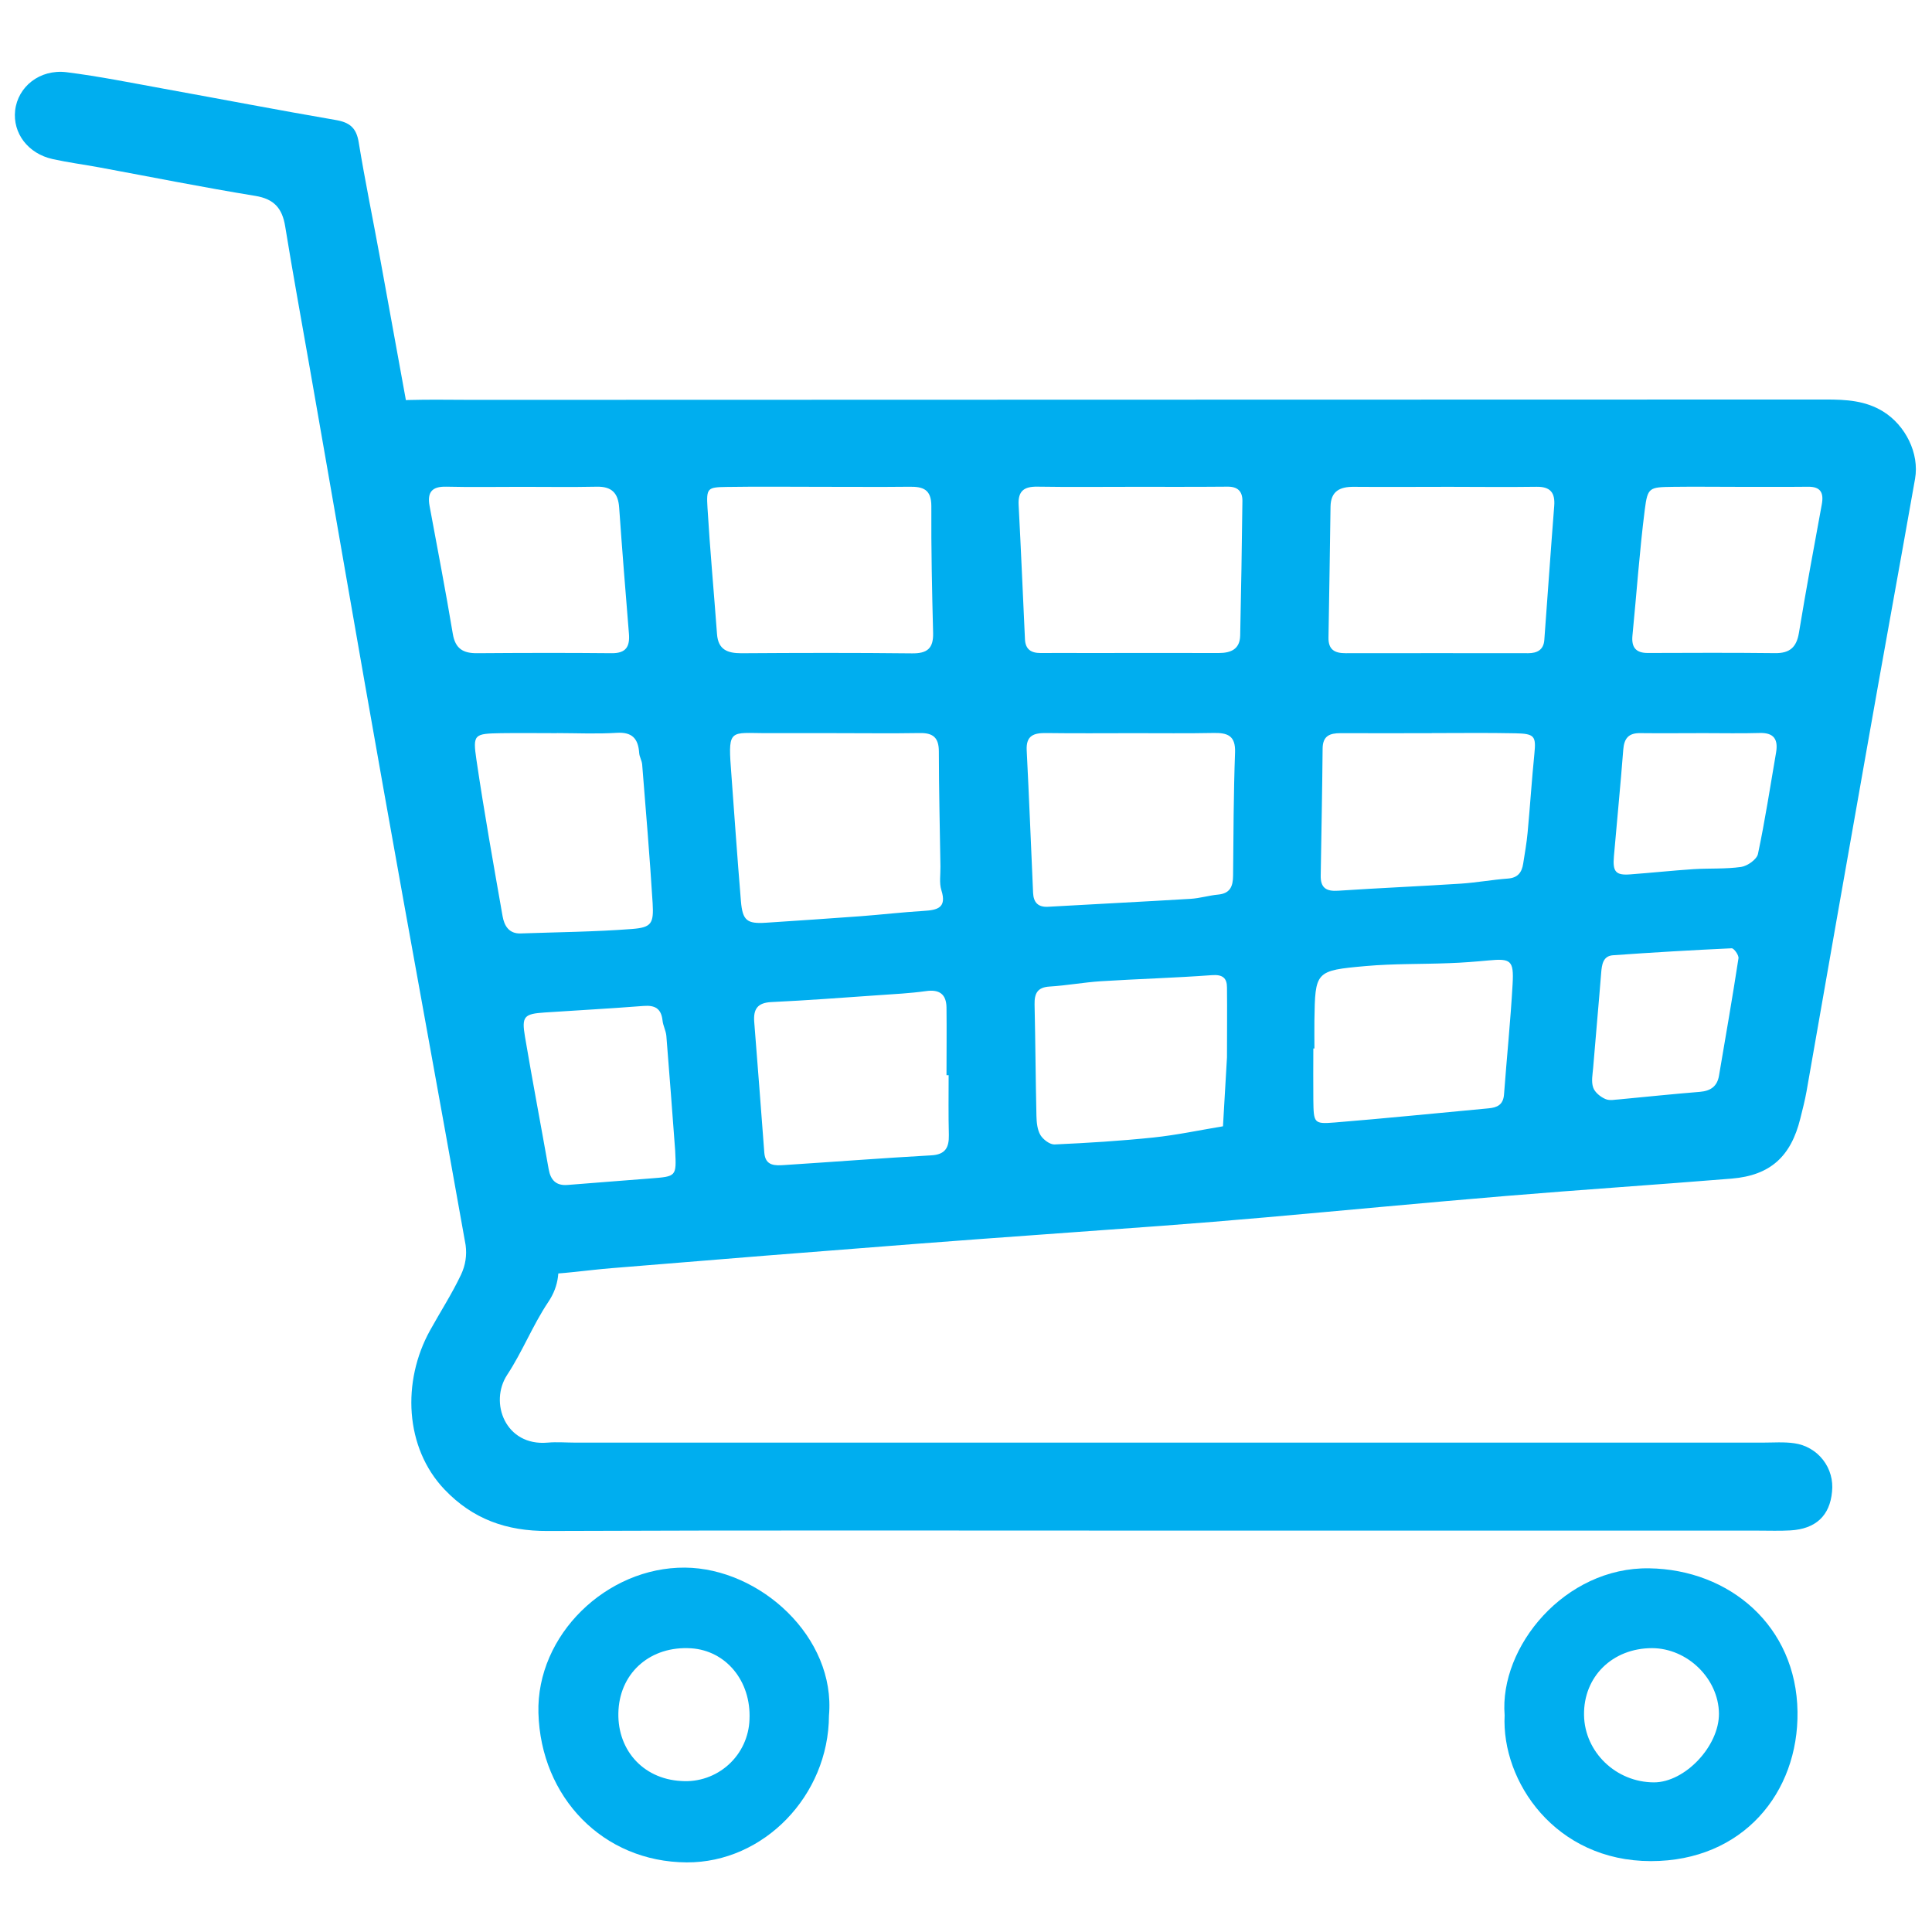 <?xml version="1.0" encoding="UTF-8"?> <svg xmlns="http://www.w3.org/2000/svg" xmlns:xlink="http://www.w3.org/1999/xlink" width="500" viewBox="0 0 375 375" height="500" preserveAspectRatio="xMidYMid meet"><defs><clipPath id="58604c90d3"><path d="M 2.43 13.301 L 356 13.301 L 356 298 L 2.43 298 Z M 2.43 13.301 " clip-rule="nonzero"></path></clipPath></defs><rect x="-37.5" width="450" fill="#ffffff" y="-37.5" height="450" fill-opacity="1"></rect><rect x="-37.5" width="450" fill="#ffffff" y="-37.5" height="450" fill-opacity="1"></rect><path fill="#00aeef" d="M 218.383 77.578 C 263.719 77.578 309.055 77.566 354.395 77.547 C 358.312 77.547 362.062 77.738 365.527 79.879 C 369.844 82.555 372.582 87.992 371.711 92.934 C 368.59 110.609 365.348 128.266 362.238 145.953 C 358.348 167.914 354.484 189.879 350.645 211.852 C 350.332 213.617 349.871 215.355 349.441 217.102 C 347.617 224.488 343.609 228.141 336.125 228.766 C 321.527 229.957 306.914 230.918 292.324 232.133 C 276.727 233.43 261.141 234.922 245.543 236.301 C 238.895 236.887 232.242 237.43 225.586 237.926 C 209.68 239.109 193.812 240.195 177.93 241.422 C 158.219 242.938 138.508 244.512 118.805 246.141 C 113.945 246.531 109.102 247.316 104.242 247.387 C 97.32 247.48 92.453 243.676 91.047 236.812 C 88.777 225.773 86.918 214.645 84.902 203.555 C 80.355 178.59 75.82 153.621 71.293 128.648 C 69.234 117.305 67.156 105.961 65.152 94.609 C 63.504 85.266 69.617 77.926 79.285 77.641 C 83.406 77.523 87.531 77.613 91.652 77.613 Z M 162.344 142.305 L 149.242 142.305 C 148.98 142.305 148.711 142.305 148.473 142.305 C 141.961 142.273 141.305 141.484 141.852 148.848 C 142.492 157.539 143.09 166.227 143.812 174.906 C 144.129 178.684 144.988 179.34 148.664 179.102 C 154.801 178.707 160.93 178.281 167.059 177.836 C 171.133 177.527 175.199 177.055 179.285 176.805 C 181.934 176.645 183.812 176.238 182.723 172.793 C 182.277 171.383 182.566 169.734 182.539 168.191 C 182.422 160.766 182.242 153.297 182.23 145.848 C 182.23 143.168 181.098 142.234 178.52 142.285 C 173.133 142.375 167.746 142.305 162.344 142.305 Z M 219.812 94.492 C 213.656 94.492 207.496 94.559 201.34 94.461 C 198.758 94.422 197.566 95.309 197.715 98.016 C 198.176 106.707 198.535 115.402 198.945 124.098 C 199.035 125.992 200.094 126.75 201.93 126.75 C 205.008 126.723 208.09 126.75 211.164 126.75 C 219.648 126.75 228.133 126.719 236.57 126.75 C 238.973 126.75 240.66 125.969 240.719 123.367 C 240.914 114.641 241.043 105.918 241.152 97.195 C 241.152 95.344 240.211 94.449 238.289 94.461 C 232.133 94.516 225.973 94.492 219.812 94.492 Z M 281.285 94.492 C 275.125 94.492 268.969 94.543 262.809 94.492 C 260.082 94.461 258.301 95.324 258.254 98.336 C 258.121 106.816 258.02 115.27 257.859 123.738 C 257.816 126.098 259.043 126.793 261.195 126.785 C 273.004 126.754 284.805 126.785 296.613 126.785 C 298.352 126.785 299.609 126.148 299.75 124.227 C 300.398 115.551 300.992 106.871 301.672 98.195 C 301.871 95.609 300.914 94.441 298.219 94.484 C 292.578 94.566 286.93 94.496 281.285 94.492 Z M 159.516 94.492 C 153.355 94.492 147.195 94.418 141.035 94.516 C 137.324 94.574 137.09 94.715 137.324 98.562 C 137.812 106.742 138.57 114.91 139.172 123.078 C 139.395 126.09 141.184 126.793 143.883 126.793 C 154.922 126.719 165.965 126.691 177.004 126.816 C 179.961 126.855 181.191 125.875 181.117 122.871 C 180.906 114.66 180.727 106.438 180.773 98.23 C 180.773 94.957 179.145 94.434 176.469 94.477 C 170.816 94.543 165.168 94.484 159.516 94.492 Z M 220.062 142.309 C 214.406 142.309 208.742 142.363 203.094 142.285 C 200.703 142.25 199.133 142.723 199.281 145.625 C 199.75 154.848 200.109 164.086 200.523 173.316 C 200.609 175.137 201.469 176.117 203.434 176.004 C 212.66 175.473 221.891 175.02 231.117 174.461 C 232.898 174.352 234.648 173.805 236.418 173.641 C 238.762 173.43 239.324 172.051 239.34 169.973 C 239.414 162.02 239.434 154.016 239.723 146.047 C 239.844 142.746 238.227 142.215 235.512 142.27 C 230.359 142.375 225.211 142.301 220.062 142.309 Z M 277.914 142.309 C 271.996 142.309 266.082 142.336 260.168 142.309 C 258.09 142.309 256.742 142.84 256.719 145.297 C 256.645 153.523 256.48 161.73 256.348 169.98 C 256.312 172.316 257.41 173.051 259.723 172.891 C 267.676 172.363 275.602 172.027 283.539 171.516 C 286.598 171.316 289.637 170.75 292.695 170.527 C 294.621 170.383 295.387 169.32 295.648 167.637 C 295.961 165.617 296.328 163.602 296.512 161.574 C 296.988 156.465 297.316 151.352 297.828 146.254 C 298.16 142.898 297.871 142.398 294.117 142.332 C 288.719 142.219 283.332 142.293 277.914 142.293 Z M 108.102 142.309 C 104.492 142.309 100.887 142.258 97.281 142.309 C 92.039 142.406 91.742 142.484 92.473 147.465 C 93.969 157.613 95.777 167.707 97.547 177.809 C 97.863 179.641 98.762 181.266 101.066 181.18 C 108.27 180.93 115.484 180.867 122.664 180.316 C 126.465 180.023 126.906 179.254 126.676 175.301 C 126.121 166.324 125.363 157.359 124.645 148.391 C 124.586 147.633 124.117 146.914 124.066 146.16 C 123.879 143.387 122.723 142.051 119.688 142.242 C 115.84 142.48 111.965 142.301 108.102 142.293 Z M 184.129 208.688 L 183.715 208.688 C 183.715 204.312 183.766 199.934 183.715 195.559 C 183.68 192.957 182.32 191.984 179.688 192.379 C 176.645 192.801 173.562 192.957 170.492 193.168 C 163.602 193.645 156.664 194.176 149.746 194.5 C 147 194.625 146.199 195.887 146.398 198.391 C 147.086 206.836 147.699 215.289 148.352 223.738 C 148.559 226.391 150.516 226.246 152.324 226.129 C 161.809 225.516 171.281 224.785 180.77 224.25 C 183.523 224.094 184.219 222.715 184.172 220.293 C 184.07 216.41 184.129 212.547 184.129 208.688 Z M 101.215 94.496 C 96.344 94.496 91.477 94.582 86.609 94.465 C 83.863 94.402 82.898 95.523 83.375 98.176 C 84.906 106.445 86.504 114.715 87.887 123.012 C 88.367 125.922 89.902 126.809 92.605 126.785 C 101.32 126.723 110.035 126.699 118.746 126.785 C 121.555 126.812 122.277 125.453 122.074 122.988 C 121.41 114.836 120.75 106.68 120.18 98.527 C 119.984 95.684 118.719 94.406 115.824 94.469 C 110.957 94.57 106.082 94.496 101.215 94.496 Z M 238.156 205.23 C 238.156 200.43 238.207 196.047 238.156 191.672 C 238.156 189.859 237.332 189.117 235.23 189.277 C 228.059 189.805 220.855 190.008 213.672 190.457 C 210.355 190.672 207.062 191.285 203.742 191.488 C 201.344 191.629 200.766 192.844 200.809 194.977 C 200.973 202.188 201.008 209.402 201.172 216.613 C 201.203 217.875 201.34 219.297 201.953 220.324 C 202.484 221.195 203.785 222.18 204.703 222.137 C 211.113 221.848 217.531 221.453 223.918 220.785 C 228.43 220.309 232.891 219.355 237.379 218.613 C 237.633 214.004 237.91 209.402 238.156 205.23 Z M 255.125 203.512 L 254.918 203.512 C 254.918 206.852 254.879 210.199 254.918 213.539 C 254.98 217.996 255.023 218.199 259.07 217.875 C 269.031 217.07 278.973 216.047 288.926 215.129 C 290.633 214.977 291.781 214.418 291.93 212.43 C 292.461 205.273 293.199 198.113 293.598 190.961 C 293.855 186.398 293.234 186.012 288.941 186.418 C 286.391 186.656 283.836 186.863 281.273 186.949 C 275.875 187.16 270.457 187.031 265.086 187.512 C 255.266 188.387 255.277 188.523 255.125 198.113 C 255.102 199.895 255.129 201.691 255.129 203.496 Z M 337.039 94.496 C 332.922 94.496 328.809 94.441 324.688 94.496 C 320.145 94.566 319.805 94.57 319.254 98.902 C 318.223 107.035 317.66 115.223 316.855 123.387 C 316.645 125.598 317.477 126.754 319.84 126.742 C 328.074 126.711 336.309 126.68 344.543 126.773 C 347.375 126.809 348.699 125.656 349.168 122.852 C 350.539 114.516 352.082 106.207 353.609 97.898 C 354.02 95.656 353.391 94.453 350.957 94.477 C 346.305 94.527 341.652 94.496 337.039 94.496 Z M 131.051 223.336 C 130.488 215.914 129.949 208.492 129.34 201.066 C 129.254 200.059 128.703 199.09 128.598 198.082 C 128.352 195.809 127.184 195.078 124.953 195.25 C 118.555 195.75 112.137 196.098 105.734 196.523 C 101.742 196.789 101.23 197.266 101.891 201.184 C 103.344 209.777 104.977 218.348 106.496 226.93 C 106.867 229.051 107.938 230.172 110.141 230 C 115.516 229.586 120.891 229.141 126.27 228.734 C 131.301 228.348 131.301 228.363 131.051 223.359 Z M 330.73 142.301 C 326.613 142.301 322.492 142.348 318.379 142.301 C 316.109 142.262 315.246 143.312 315.074 145.512 C 314.543 152.406 313.855 159.297 313.258 166.223 C 312.992 169.219 313.633 169.934 316.438 169.715 C 320.531 169.414 324.609 168.973 328.699 168.703 C 331.781 168.508 334.91 168.703 337.949 168.273 C 339.176 168.094 340.996 166.812 341.219 165.75 C 342.602 159.234 343.602 152.637 344.734 146.07 C 345.168 143.531 344.332 142.195 341.555 142.273 C 337.941 142.379 334.336 142.301 330.73 142.301 Z M 314.199 213.398 C 319.742 212.871 324.84 212.34 329.953 211.926 C 332.023 211.75 333.324 210.867 333.664 208.746 C 334.953 201.168 336.273 193.598 337.438 186.004 C 337.535 185.406 336.555 184.043 336.117 184.062 C 328.43 184.418 320.75 184.867 313.074 185.414 C 311.137 185.559 310.918 187.223 310.785 188.855 C 310.301 194.992 309.727 201.121 309.23 207.262 C 309.125 208.539 308.836 209.91 309.23 211.078 C 309.539 212.004 310.625 212.898 311.582 213.309 C 312.449 213.715 313.605 213.398 314.199 213.398 Z M 314.199 213.398 " fill-opacity="1" fill-rule="nonzero"></path><g clip-path="url(#58604c90d3)"><path fill="#00aeef" d="M 224.578 297.09 C 185.148 297.09 145.711 297.004 106.285 297.164 C 98.332 297.195 91.77 294.879 86.273 289.102 C 78.559 280.996 77.98 268.141 83.477 258.219 C 85.469 254.617 87.719 251.145 89.473 247.438 C 90.344 245.602 90.645 243.676 90.375 241.66 C 85.129 212.121 79.672 182.617 74.43 153.086 C 69.562 125.809 64.887 98.512 60.09 71.219 C 58.496 62.121 56.832 53.039 55.352 43.926 C 54.785 40.457 53.23 38.625 49.57 38.023 C 39.438 36.371 29.363 34.355 19.289 32.492 C 16.262 31.938 13.203 31.535 10.199 30.871 C 5.43 29.812 2.449 25.844 2.938 21.438 C 3.469 16.832 7.707 13.387 12.91 14.016 C 19.273 14.816 25.566 16.094 31.883 17.238 C 42.984 19.25 54.066 21.383 65.188 23.297 C 67.875 23.758 69.172 24.82 69.621 27.605 C 70.863 35.191 72.426 42.727 73.805 50.293 C 77.883 72.754 82.012 95.203 85.969 117.684 C 90.902 145.727 95.637 173.805 100.547 201.852 C 102.934 215.484 105.512 229.09 108.039 242.68 C 108.707 246.27 108.621 249.465 106.395 252.754 C 103.402 257.223 101.406 262.359 98.441 266.859 C 94.91 272.238 98.105 280.742 106.297 280.012 C 108.082 279.852 109.902 280.012 111.703 280.012 L 342.109 280.012 C 344.168 280.012 346.262 279.844 348.281 280.137 C 348.828 280.215 349.359 280.34 349.879 280.52 C 350.402 280.699 350.898 280.926 351.375 281.203 C 351.855 281.477 352.301 281.797 352.715 282.156 C 353.129 282.52 353.508 282.918 353.844 283.352 C 354.184 283.785 354.477 284.25 354.727 284.738 C 354.977 285.23 355.176 285.742 355.324 286.27 C 355.477 286.801 355.574 287.34 355.617 287.887 C 355.664 288.438 355.656 288.984 355.598 289.531 C 355.18 294.184 352.445 296.77 347.508 297.051 C 345.457 297.172 343.387 297.094 341.324 297.094 Z M 224.578 297.09 " fill-opacity="1" fill-rule="nonzero"></path></g><path fill="#00aeef" d="M 292.047 332.926 C 290.988 319.668 303.711 304.148 320.113 304.41 C 335.727 304.652 348.672 315.609 348.895 332.246 C 349.113 347.945 338.293 361.242 320.441 361.242 C 301.887 361.238 291.41 345.789 292.047 332.926 Z M 320.68 319.902 C 312.977 319.902 307.332 325.438 307.461 332.918 C 307.582 340.094 313.676 345.945 321.035 345.957 C 327.051 345.957 333.699 338.922 333.648 332.59 C 333.566 325.824 327.539 319.926 320.656 319.902 Z M 320.68 319.902 " fill-opacity="1" fill-rule="nonzero"></path><path fill="#00aeef" d="M 160.902 333.008 C 160.836 348.543 148.219 361.562 133.293 361.488 C 117.012 361.406 104.969 348.824 104.508 332.496 C 104.086 317.332 117.766 304.156 132.965 304.273 C 147.551 304.406 162.254 317.797 160.902 333.008 Z M 145.477 333.715 C 145.805 326.293 140.918 320.363 134.117 319.93 C 126.344 319.457 120.531 324.5 120.055 331.812 C 119.562 339.328 124.586 345.293 132.25 345.695 C 133.082 345.754 133.91 345.727 134.734 345.617 C 135.562 345.508 136.367 345.316 137.156 345.043 C 137.941 344.77 138.695 344.422 139.41 343.996 C 140.129 343.57 140.797 343.078 141.414 342.52 C 142.031 341.961 142.586 341.344 143.078 340.676 C 143.574 340.004 143.992 339.289 144.344 338.531 C 144.691 337.773 144.961 336.992 145.152 336.18 C 145.344 335.371 145.453 334.547 145.477 333.715 Z M 145.477 333.715 " fill-opacity="1" fill-rule="nonzero"></path></svg> 
